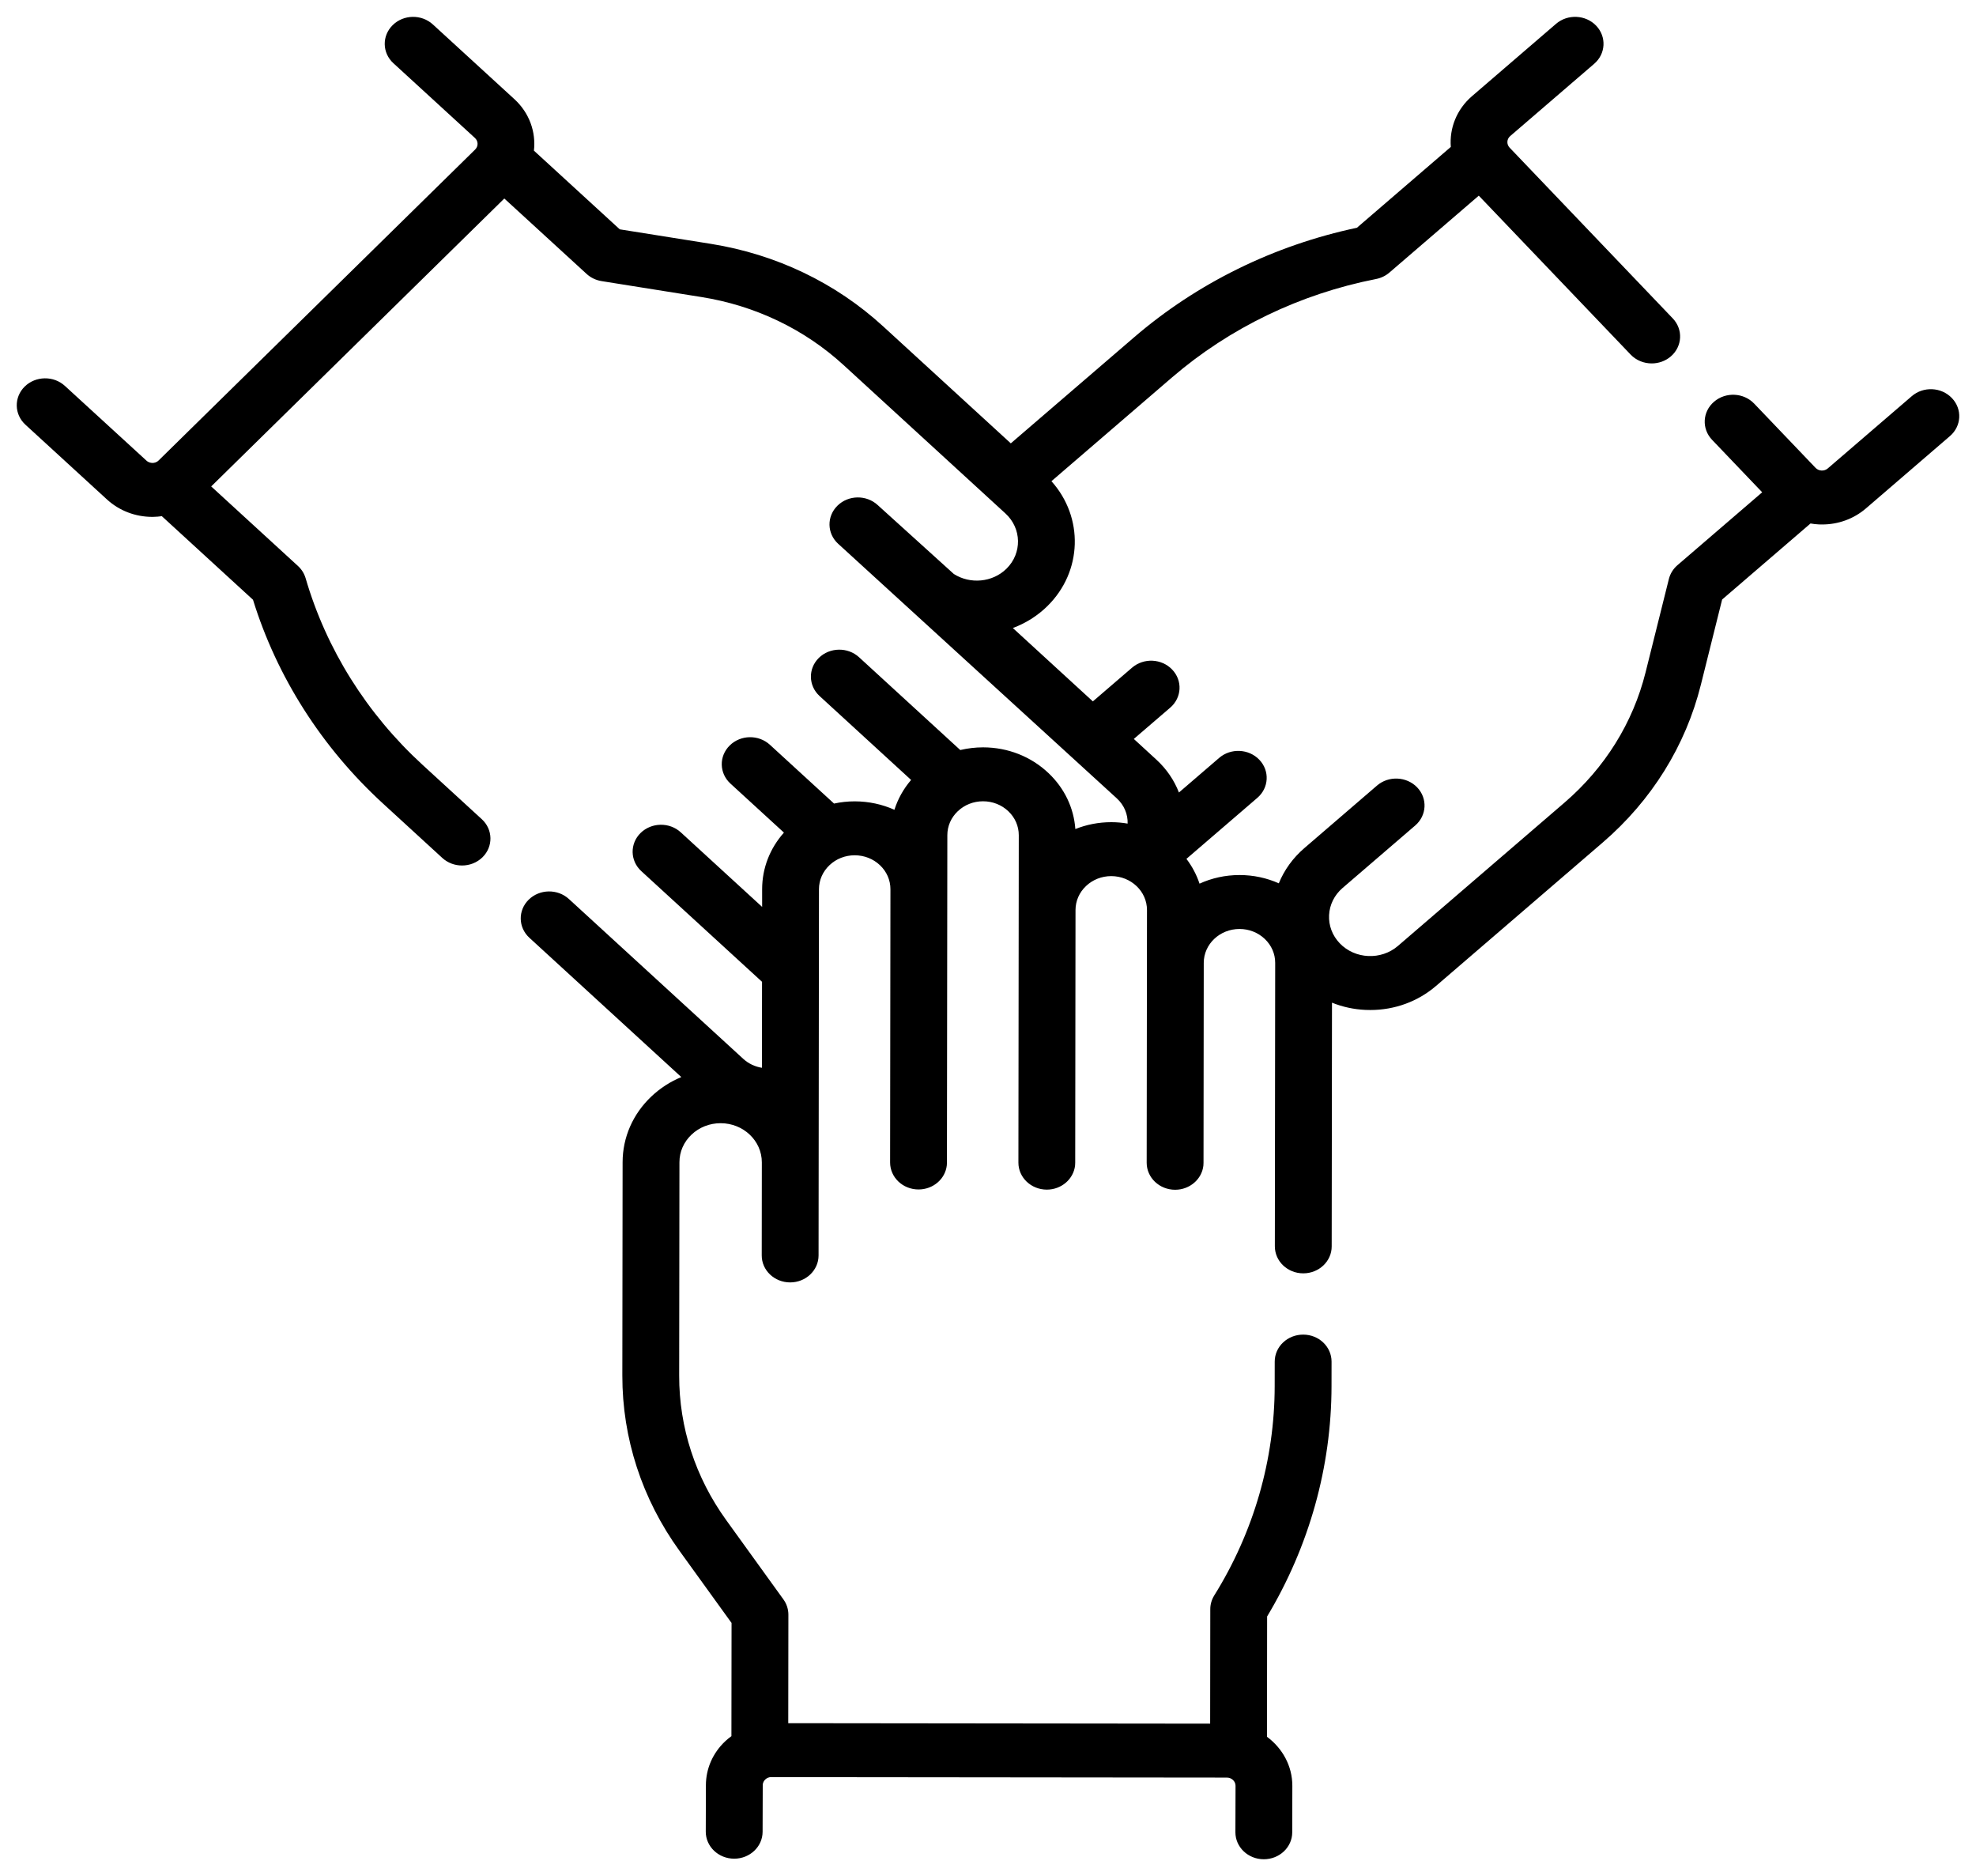 <svg width="59" height="56" viewBox="0 0 59 56" fill="none" xmlns="http://www.w3.org/2000/svg">
<g clip-path="url(#clip0_202_456)">
<path d="M58.28 11.883C57.965 11.553 57.429 11.528 57.082 11.827L54.574 13.984C54.469 14.074 54.306 14.067 54.21 13.967L52.377 12.049C52.062 11.719 51.526 11.694 51.178 11.993C50.831 12.291 50.805 12.8 51.12 13.13L52.616 14.696L50.086 16.872C49.959 16.981 49.87 17.125 49.83 17.283L49.134 20.071C48.758 21.576 47.921 22.921 46.713 23.96L41.739 28.239C41.236 28.671 40.457 28.635 40.001 28.158C39.781 27.927 39.668 27.628 39.684 27.317C39.7 27.006 39.843 26.719 40.086 26.509L42.256 24.643C42.603 24.344 42.629 23.835 42.315 23.506C42 23.177 41.463 23.152 41.116 23.45L38.947 25.317C38.604 25.611 38.346 25.971 38.183 26.369C37.821 26.208 37.424 26.122 37.012 26.122H37.009C36.582 26.122 36.178 26.214 35.816 26.379C35.727 26.111 35.594 25.862 35.425 25.639L37.543 23.817C37.89 23.518 37.916 23.009 37.601 22.68C37.287 22.351 36.75 22.326 36.403 22.624L35.201 23.658C35.061 23.296 34.835 22.958 34.524 22.674L33.854 22.059L34.941 21.125C35.288 20.826 35.314 20.317 34.999 19.988C34.685 19.658 34.148 19.633 33.801 19.932L32.631 20.938L30.242 18.748C30.619 18.607 30.972 18.39 31.271 18.096C32.327 17.06 32.36 15.439 31.394 14.365L34.998 11.264C36.714 9.789 38.819 8.774 41.087 8.329C41.236 8.3 41.373 8.233 41.485 8.137L44.154 5.841L48.688 10.585C48.856 10.76 49.086 10.849 49.317 10.849C49.52 10.849 49.724 10.78 49.887 10.641C50.234 10.342 50.26 9.833 49.945 9.504L45.074 4.407C44.979 4.307 44.987 4.152 45.092 4.062L47.6 1.904C47.947 1.606 47.973 1.097 47.659 0.767C47.344 0.438 46.808 0.413 46.46 0.712L43.953 2.869C43.488 3.269 43.275 3.834 43.319 4.386L40.515 6.799C38.038 7.324 35.741 8.453 33.859 10.072L30.181 13.235L26.371 9.744C24.951 8.442 23.171 7.59 21.223 7.279L18.505 6.846L15.942 4.497C16.005 3.946 15.811 3.375 15.36 2.961L12.925 0.73C12.588 0.421 12.051 0.429 11.726 0.749C11.4 1.069 11.409 1.579 11.746 1.887L14.181 4.119C14.283 4.213 14.286 4.368 14.187 4.464L4.737 13.745C4.675 13.806 4.605 13.819 4.556 13.82C4.508 13.819 4.436 13.809 4.373 13.751L1.938 11.52C1.601 11.211 1.064 11.22 0.738 11.539C0.413 11.859 0.422 12.369 0.759 12.678L3.193 14.909C3.561 15.246 4.041 15.43 4.55 15.43C4.562 15.43 4.573 15.43 4.585 15.429C4.669 15.428 4.751 15.42 4.832 15.409L7.554 17.904C8.27 20.214 9.609 22.314 11.436 23.988L13.206 25.611C13.371 25.762 13.583 25.837 13.796 25.837C14.018 25.837 14.239 25.755 14.406 25.592C14.731 25.272 14.722 24.762 14.385 24.454L12.615 22.831C10.949 21.304 9.742 19.378 9.125 17.26C9.084 17.122 9.006 16.996 8.897 16.896L6.306 14.521L15.058 5.926L17.515 8.177C17.638 8.29 17.794 8.365 17.964 8.392L20.942 8.867C22.55 9.123 24.02 9.827 25.192 10.902L30.021 15.328C30.509 15.775 30.522 16.515 30.051 16.978C29.631 17.39 28.965 17.444 28.48 17.135L26.205 15.076C25.868 14.767 25.331 14.775 25.006 15.095C24.68 15.415 24.689 15.925 25.026 16.233L33.345 23.832C33.568 24.036 33.678 24.311 33.669 24.586C33.511 24.559 33.349 24.544 33.183 24.544H33.18C32.8 24.544 32.438 24.617 32.108 24.749C32.063 24.119 31.784 23.532 31.308 23.08C30.787 22.585 30.094 22.311 29.355 22.31H29.352C29.12 22.31 28.892 22.338 28.672 22.39L25.65 19.62C25.313 19.311 24.776 19.32 24.45 19.639C24.125 19.959 24.134 20.469 24.471 20.778L27.204 23.283C26.976 23.549 26.808 23.851 26.706 24.174C26.341 24.01 25.939 23.923 25.523 23.922H25.52C25.31 23.922 25.103 23.945 24.903 23.988L22.988 22.233C22.651 21.924 22.114 21.933 21.789 22.253C21.463 22.573 21.472 23.082 21.809 23.391L23.407 24.855C22.987 25.327 22.757 25.917 22.756 26.541L22.756 27.073L20.327 24.847C19.99 24.538 19.453 24.547 19.127 24.866C18.802 25.186 18.811 25.696 19.148 26.005L22.753 29.309L22.75 31.876C22.544 31.843 22.349 31.753 22.191 31.608L16.986 26.837C16.649 26.529 16.112 26.537 15.786 26.857C15.461 27.177 15.47 27.686 15.807 27.995L20.343 32.153C20.014 32.289 19.711 32.484 19.449 32.732C18.896 33.255 18.591 33.953 18.59 34.694L18.582 41.064C18.58 42.938 19.169 44.745 20.285 46.291L21.843 48.449L21.839 51.828C21.773 51.876 21.71 51.926 21.651 51.983C21.282 52.332 21.078 52.798 21.077 53.292L21.073 54.679C21.072 55.123 21.451 55.485 21.92 55.486H21.922C22.389 55.486 22.769 55.127 22.77 54.683L22.774 53.295C22.774 53.211 22.815 53.155 22.85 53.122C22.884 53.09 22.939 53.049 23.032 53.051L36.633 53.065C36.775 53.065 36.891 53.175 36.891 53.309L36.887 54.696C36.886 55.14 37.264 55.502 37.733 55.503H37.735C38.203 55.503 38.583 55.144 38.584 54.7L38.587 53.312C38.588 52.716 38.29 52.187 37.83 51.847L37.834 48.255C39.09 46.162 39.754 43.79 39.757 41.38L39.758 40.647C39.758 40.202 39.379 39.841 38.911 39.841H38.91C38.441 39.841 38.062 40.201 38.061 40.645L38.06 41.378C38.058 43.575 37.434 45.736 36.255 47.628C36.178 47.752 36.137 47.893 36.137 48.036L36.133 51.455L23.536 51.441L23.54 48.201C23.54 48.038 23.488 47.879 23.391 47.745L21.685 45.381C20.763 44.105 20.277 42.613 20.279 41.066L20.287 34.696C20.287 34.384 20.415 34.091 20.648 33.871C20.88 33.651 21.189 33.53 21.517 33.53H21.518C22.197 33.531 22.748 34.055 22.747 34.699L22.744 37.477C22.743 37.922 23.123 38.282 23.591 38.283H23.592C24.06 38.283 24.44 37.923 24.441 37.479L24.444 34.7L24.453 26.543C24.454 26.273 24.565 26.019 24.767 25.828C24.968 25.637 25.236 25.532 25.52 25.532H25.521C25.806 25.533 26.074 25.638 26.275 25.829C26.477 26.021 26.587 26.275 26.587 26.545L26.577 34.703C26.577 35.147 26.956 35.508 27.425 35.508H27.426C27.865 35.508 28.226 35.192 28.27 34.787C28.273 34.76 28.274 34.732 28.274 34.704L28.286 24.931C28.286 24.661 28.397 24.407 28.599 24.216C28.8 24.025 29.068 23.92 29.352 23.92H29.354C29.639 23.921 29.906 24.026 30.108 24.218C30.309 24.409 30.419 24.663 30.419 24.933L30.408 34.707C30.407 35.151 30.787 35.512 31.255 35.513H31.256C31.695 35.513 32.056 35.196 32.1 34.791C32.103 34.764 32.104 34.736 32.104 34.709L32.113 27.165C32.114 26.895 32.225 26.641 32.427 26.45C32.628 26.259 32.896 26.154 33.18 26.154H33.181C33.77 26.155 34.248 26.609 34.247 27.167L34.238 34.711C34.238 35.155 34.617 35.516 35.086 35.517H35.087C35.525 35.517 35.887 35.2 35.931 34.795C35.934 34.768 35.935 34.74 35.935 34.713L35.942 28.742C35.943 28.185 36.421 27.732 37.009 27.732H37.01C37.295 27.732 37.562 27.838 37.764 28.029C37.965 28.221 38.076 28.475 38.075 28.745L38.065 37.206C38.065 37.651 38.444 38.012 38.913 38.012H38.914C39.382 38.012 39.762 37.652 39.762 37.208L39.771 29.932C40.083 30.058 40.42 30.132 40.769 30.148C40.818 30.15 40.867 30.151 40.916 30.151C41.644 30.151 42.336 29.898 42.879 29.431L47.852 25.153C49.316 23.894 50.329 22.265 50.785 20.442L51.42 17.897L54.059 15.627C54.14 15.641 54.222 15.651 54.305 15.655C54.338 15.657 54.371 15.657 54.403 15.657C54.889 15.657 55.351 15.489 55.714 15.177L58.221 13.019C58.569 12.721 58.595 12.212 58.28 11.883Z" fill="black"/>
</g>
<defs>
<clipPath id="clip0_202_456">
<rect width="58" height="55" fill="white" transform="translate(0.5 0.5)"/>
</clipPath>
</defs>
</svg>

